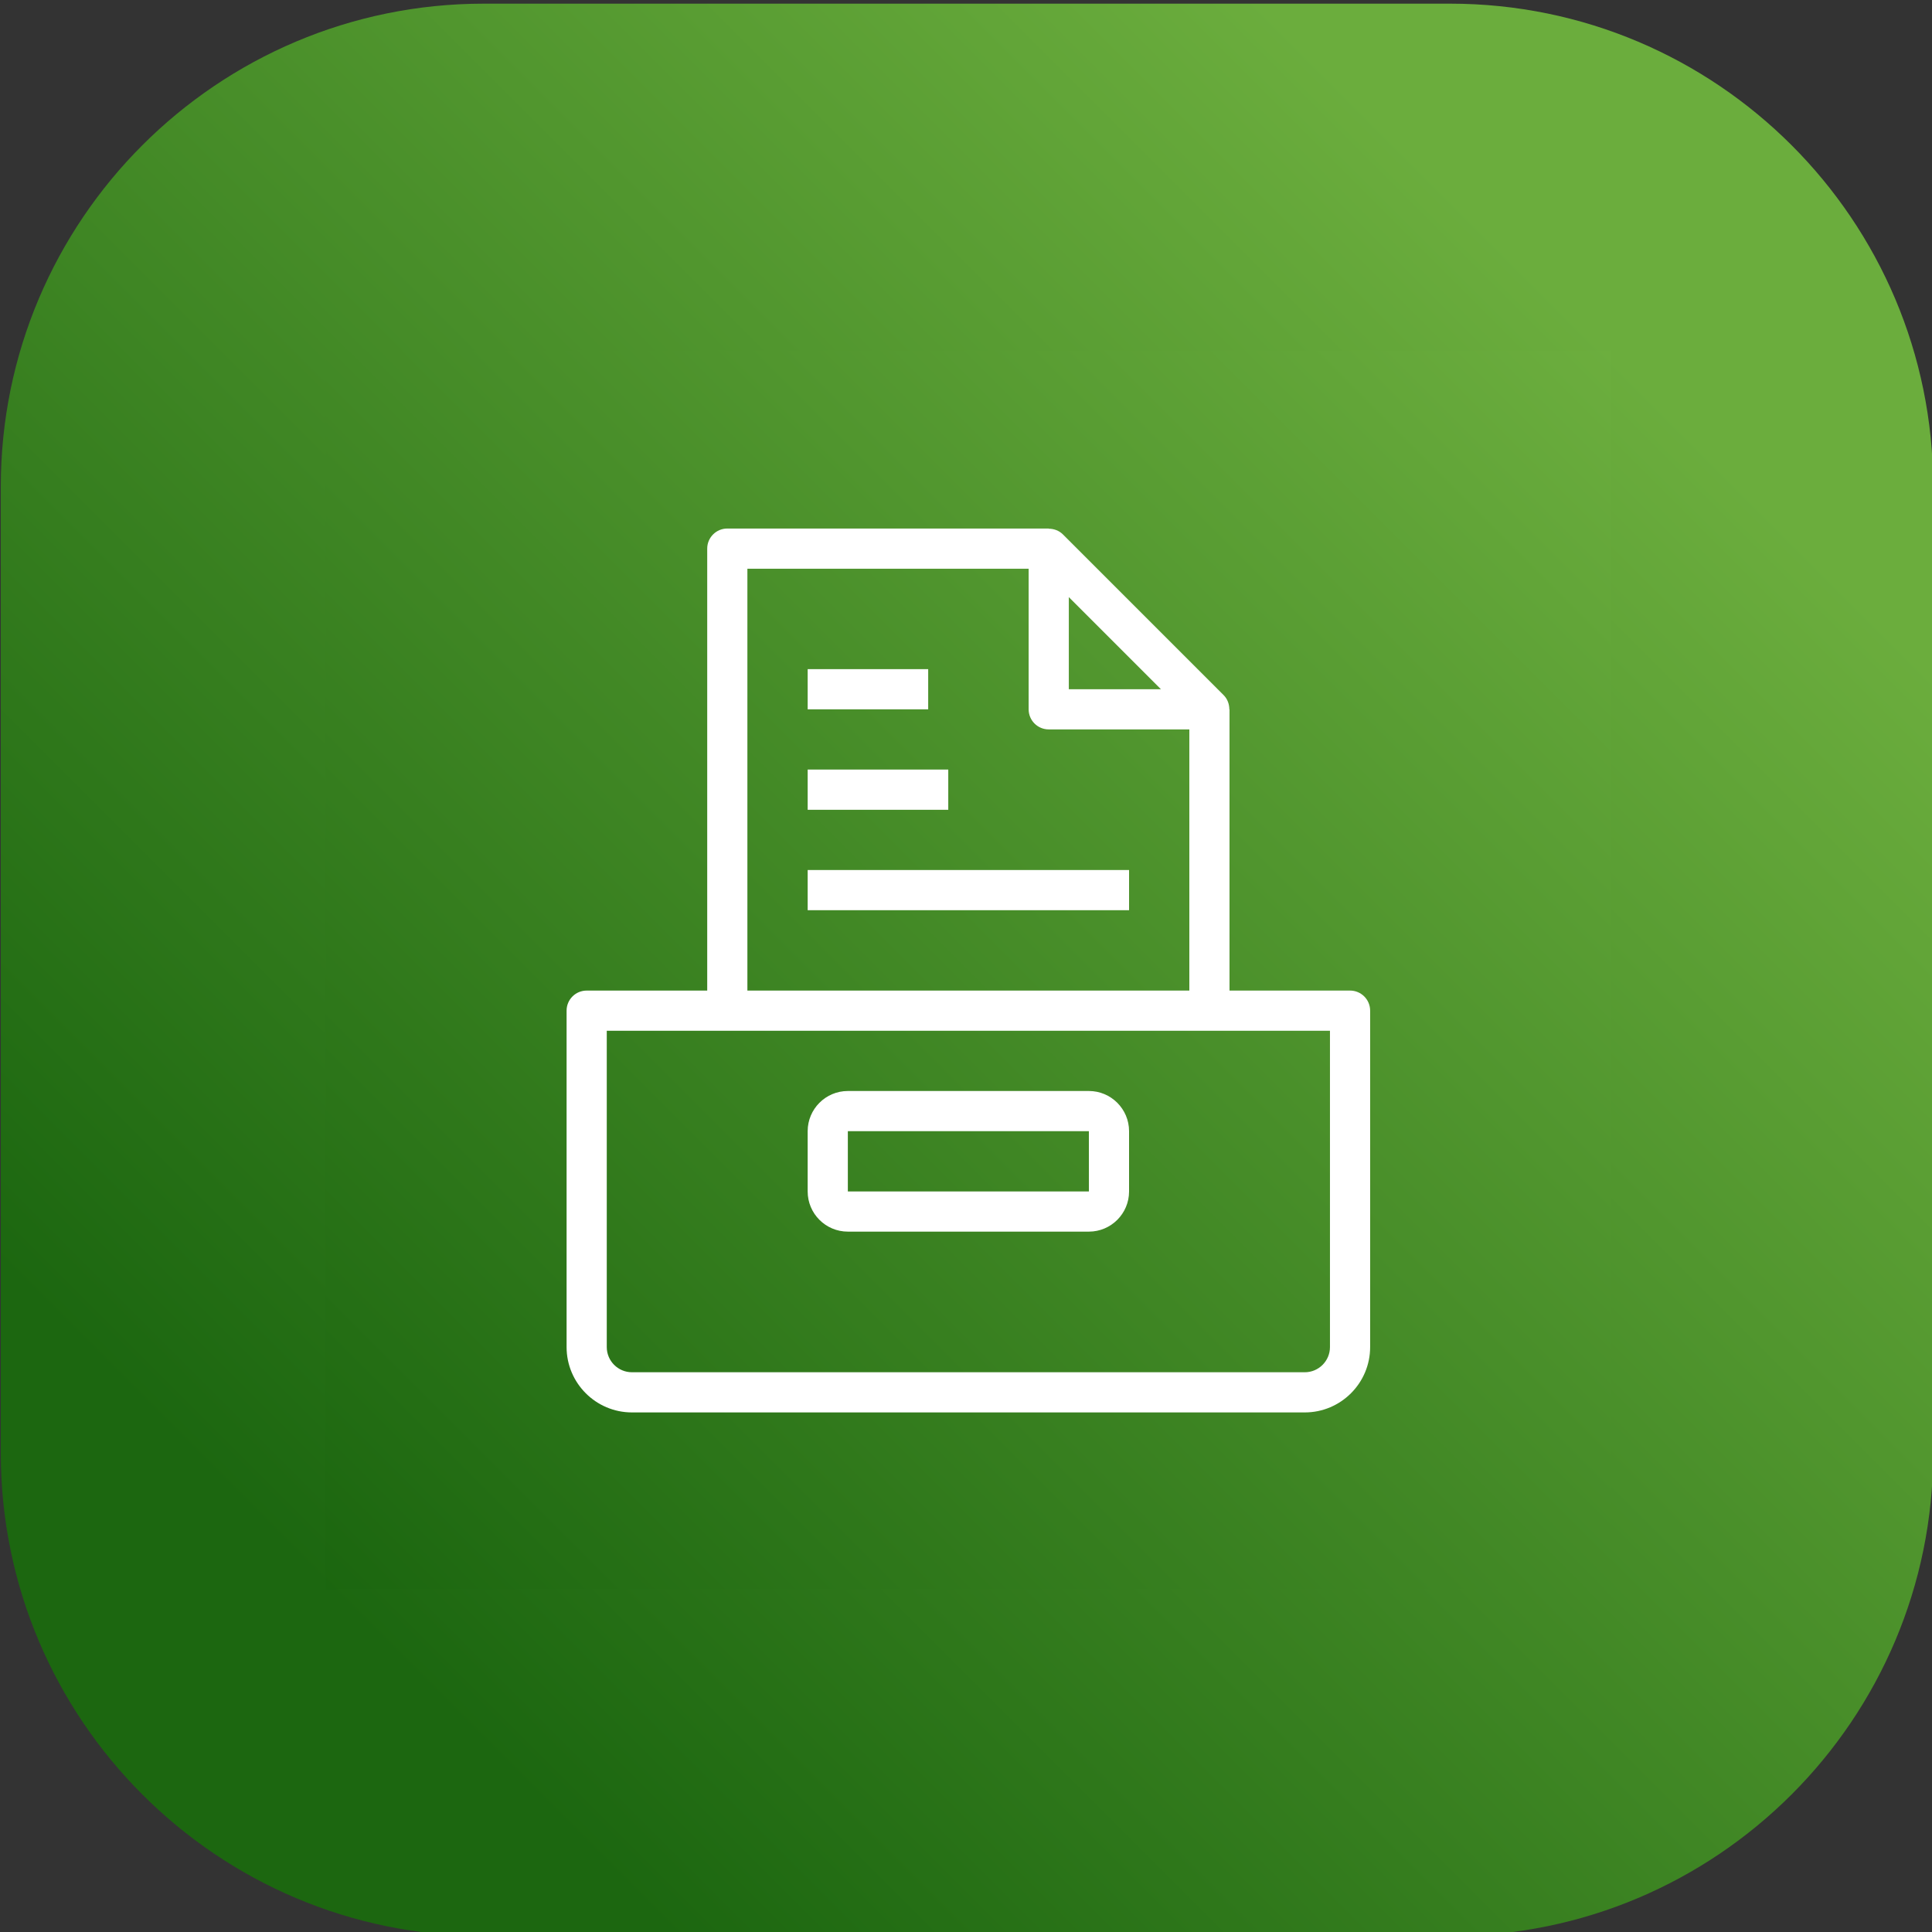 <?xml version="1.0" encoding="UTF-8" standalone="no"?>
<!DOCTYPE svg PUBLIC "-//W3C//DTD SVG 1.1//EN" "http://www.w3.org/Graphics/SVG/1.1/DTD/svg11.dtd">
<svg width="100%" height="100%" viewBox="0 0 103 103" version="1.1" xmlns="http://www.w3.org/2000/svg" xmlns:xlink="http://www.w3.org/1999/xlink" xml:space="preserve" xmlns:serif="http://www.serif.com/" style="fill-rule:evenodd;clip-rule:evenodd;">
    <rect x="0" y="0" width="103" height="103" fill="#333333" stroke="none"/>
    <g transform="matrix(1,0,0,1,-64,-2292.56)">
        <g transform="matrix(1,0,0,1,-49,2160.56)">
            <g transform="matrix(2.02,0,0,2.02,-101.078,-871.745)">
                <path d="M157,509.75C157,502.713 151.287,497 144.25,497L118.75,497C111.713,497 106,502.713 106,509.75L106,535.25C106,542.287 111.713,548 118.75,548L144.25,548C151.287,548 157,542.287 157,535.25L157,509.75Z" style="fill:url(#_Linear1);"/>
                <g transform="matrix(0.667,0,0,0.667,131.5,522.5)">
                    <g transform="matrix(1,0,0,1,-25.5,-24.5)">
                        <clipPath id="_clip2">
                            <rect x="0" y="0" width="51" height="49"/>
                        </clipPath>
                        <g clip-path="url(#_clip2)">
                            <g transform="matrix(1.168,0,0,1.168,-930.453,-419.899)">
                                <g>
                                    <g>
                                        <g>
                                            <rect x="796.722" y="358.722" width="43.556" height="43.556" style="fill:url(#_Linear3);"/>
                                            <rect x="794.681" y="356.681" width="47.638" height="47.638" style="fill:none;stroke:rgb(135,145,150);stroke-width:1.36px;"/>
                                            <path d="M814.417,385.944L822.583,385.944L822.584,387.986L814.417,387.986L814.417,385.944ZM814.417,389.347L822.583,389.347C823.334,389.347 823.944,388.737 823.944,387.986L823.944,385.944C823.944,385.194 823.334,384.583 822.583,384.583L814.417,384.583C813.666,384.583 813.056,385.194 813.056,385.944L813.056,387.986C813.056,388.737 813.666,389.347 814.417,389.347ZM813.056,378.458L823.944,378.458L823.944,377.097L813.056,377.097L813.056,378.458ZM813.056,371.653L817.139,371.653L817.139,370.292L813.056,370.292L813.056,371.653ZM813.056,375.056L817.819,375.056L817.819,373.694L813.056,373.694L813.056,375.056ZM830.75,393.258C830.75,393.729 830.367,394.111 829.897,394.111L807.103,394.111C806.633,394.111 806.25,393.729 806.25,393.258L806.25,382.542L830.75,382.542L830.75,393.258ZM811.014,366.889L820.542,366.889L820.542,371.653C820.542,372.028 820.846,372.333 821.222,372.333L825.986,372.333L825.986,381.181L811.014,381.181L811.014,366.889ZM821.903,367.851L825.024,370.972L821.903,370.972L821.903,367.851ZM831.431,381.181L827.347,381.181L827.347,371.653L827.341,371.653C827.34,371.476 827.278,371.302 827.148,371.172L821.703,365.727C821.573,365.597 821.399,365.535 821.222,365.534L821.222,365.528L810.333,365.528C809.957,365.528 809.653,365.833 809.653,366.208L809.653,381.181L805.569,381.181C805.193,381.181 804.889,381.485 804.889,381.861L804.889,393.258C804.889,394.479 805.883,395.472 807.103,395.472L829.897,395.472C831.117,395.472 832.111,394.479 832.111,393.258L832.111,381.861C832.111,381.485 831.807,381.181 831.431,381.181Z" style="fill:white;"/>
                                        </g>
                                    </g>
                                </g>
                            </g>
                        </g>
                    </g>
                </g>
            </g>
        </g>
    </g>
    <defs>
        <linearGradient id="_Linear1" x1="0" y1="0" x2="1" y2="0" gradientUnits="userSpaceOnUse" gradientTransform="matrix(34.014,-32.68,32.68,34.014,114.493,538.84)"><stop offset="0" style="stop-color:rgb(28,103,16);stop-opacity:1"/><stop offset="1" style="stop-color:rgb(107,173,61);stop-opacity:1"/></linearGradient>
        <linearGradient id="_Linear3" x1="0" y1="0" x2="1" y2="0" gradientUnits="userSpaceOnUse" gradientTransform="matrix(43.556,-43.556,43.556,43.556,796.722,402.278)"><stop offset="0" style="stop-color:rgb(27,102,15);stop-opacity:1"/><stop offset="1" style="stop-color:rgb(108,174,62);stop-opacity:1"/></linearGradient>
    </defs>
</svg>
